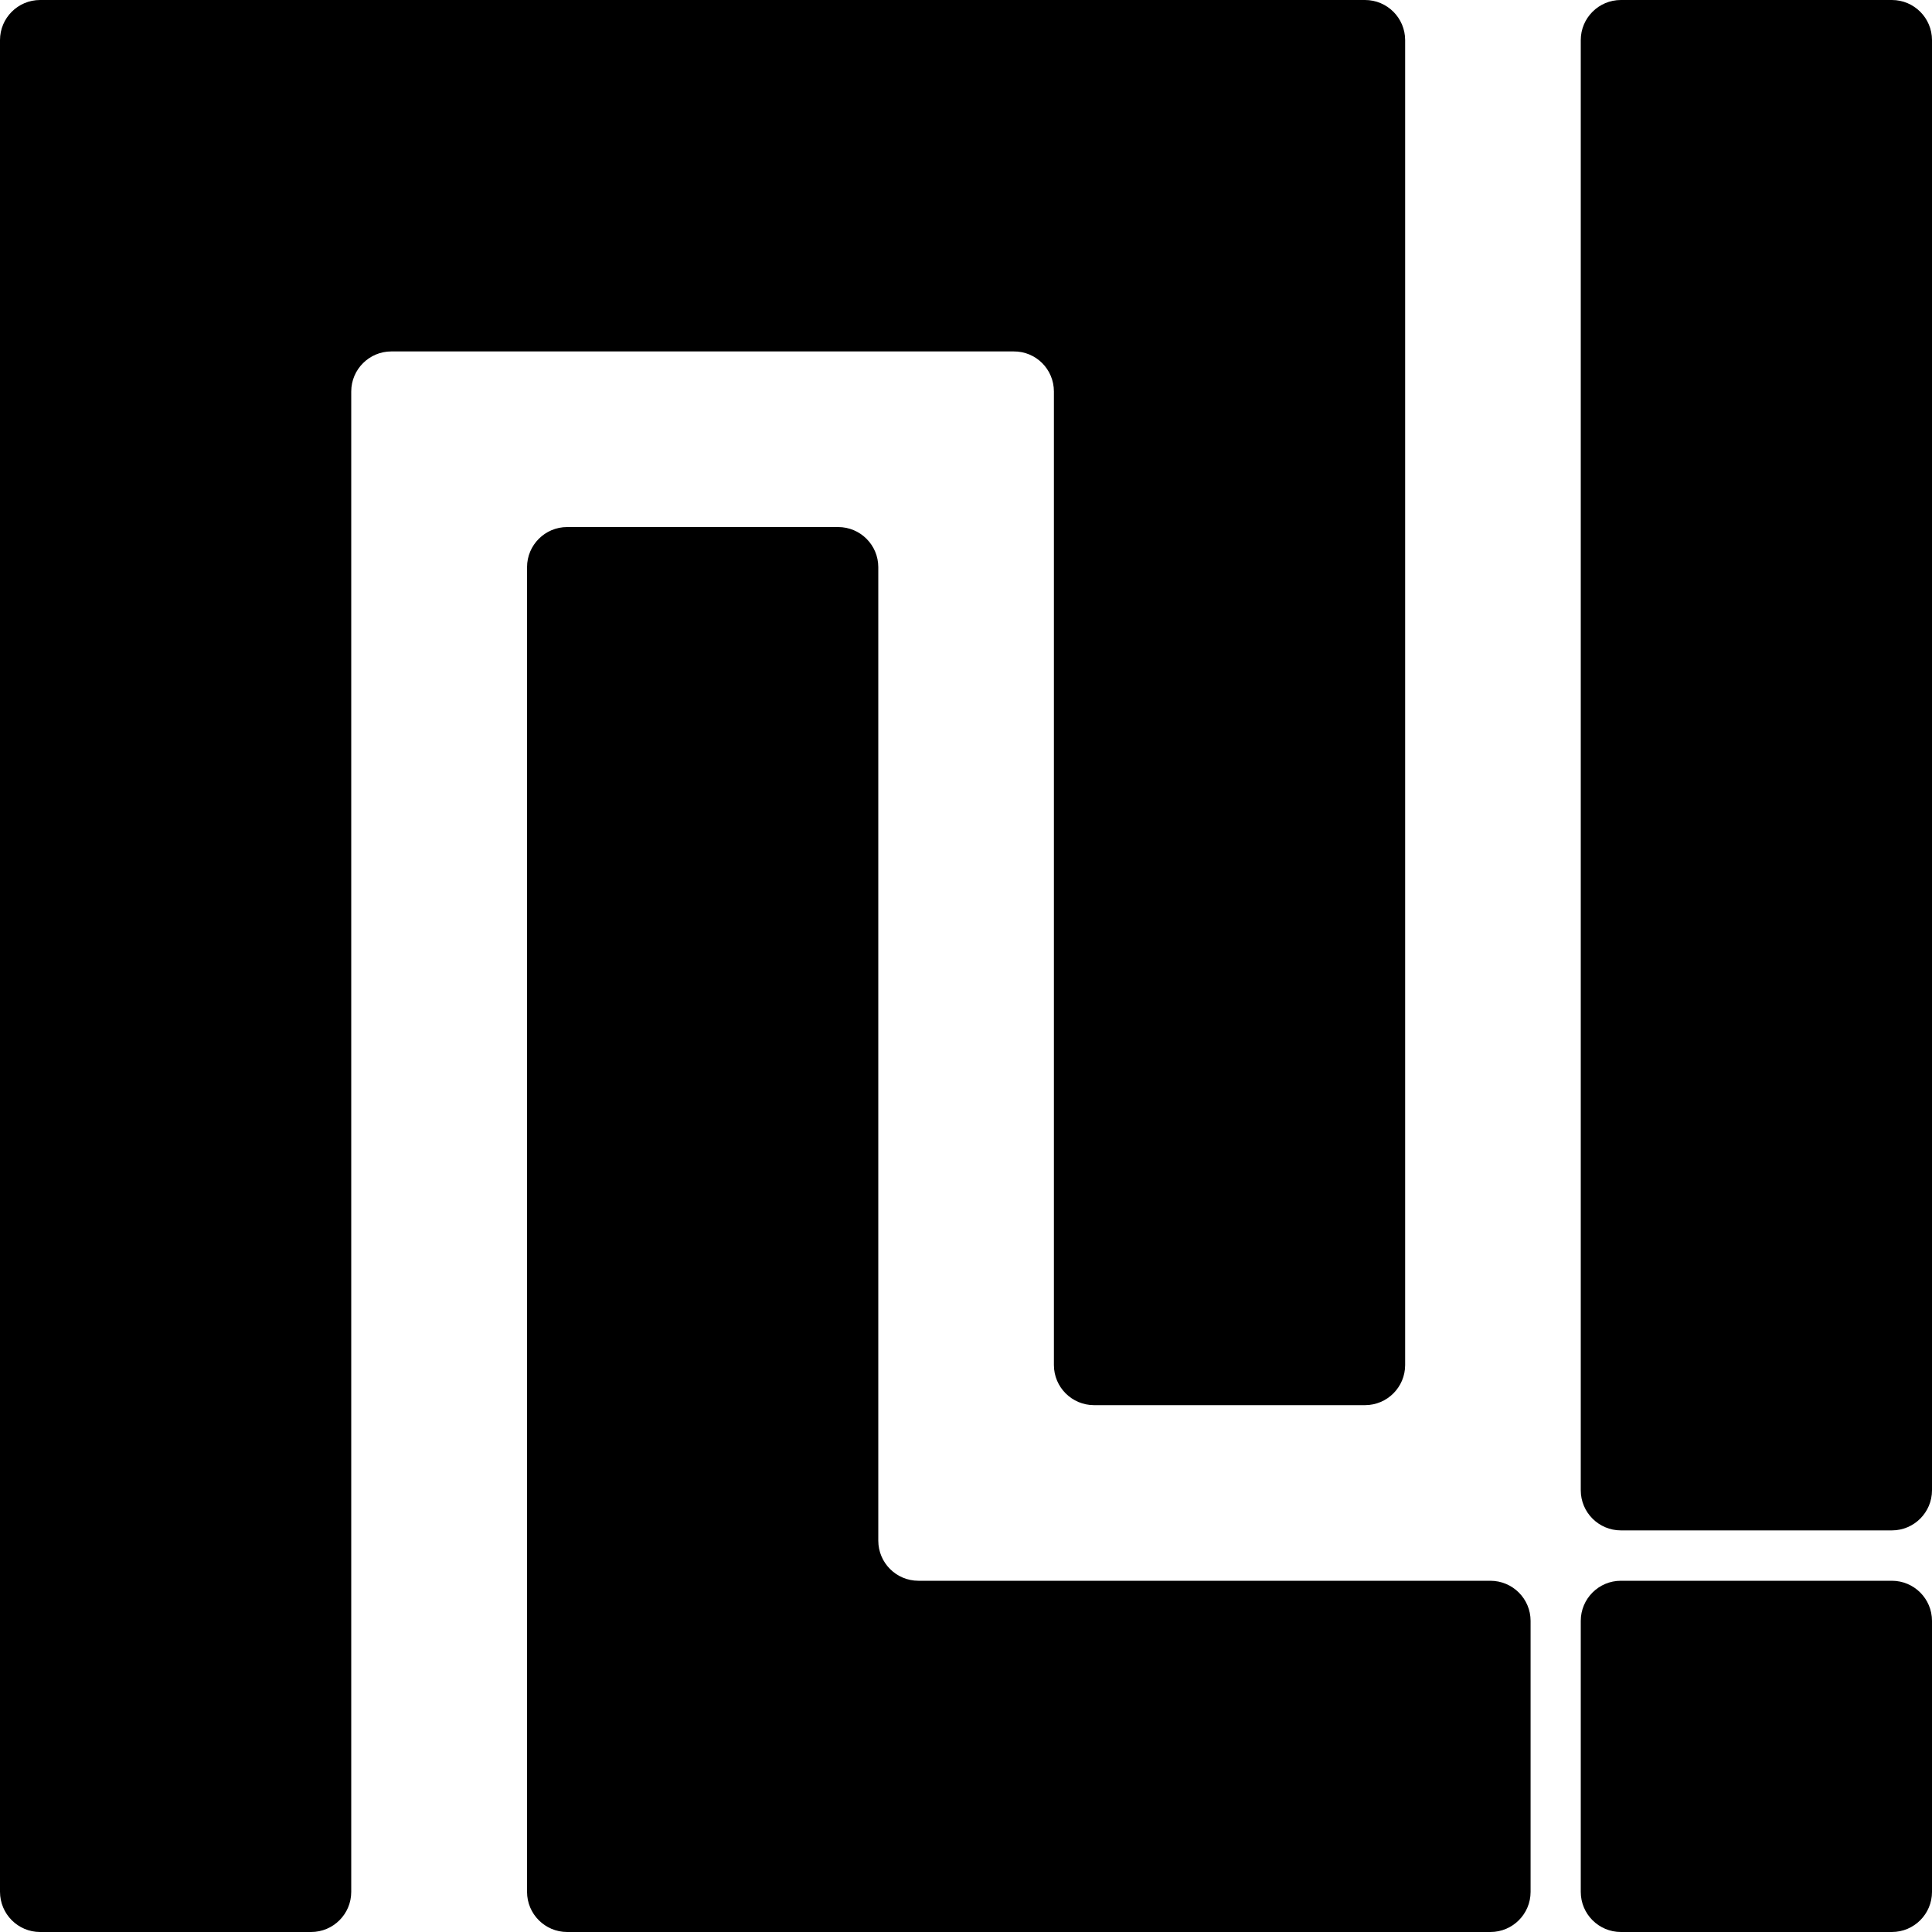 <?xml version="1.0" encoding="UTF-8"?> <!-- Generator: Adobe Illustrator 26.3.1, SVG Export Plug-In . SVG Version: 6.00 Build 0) --> <svg xmlns="http://www.w3.org/2000/svg" xmlns:xlink="http://www.w3.org/1999/xlink" id="Лого" x="0px" y="0px" viewBox="0 0 978 978" style="enable-background:new 0 0 978 978;" xml:space="preserve"> <g> <g> <path d="M533.5,198.2v492.8c0,11.2,9.1,20.3,20.3,20.3h137.2c11.2,0,20.3-9.1,20.3-20.3V177.8V20.3c0-11.2-9.1-20.3-20.3-20.3 H533.5H177.8H20.3C9.1,0,0,9.1,0,20.3v157.5v779.8C0,968.9,9.1,978,20.3,978h137.2c11.2,0,20.3-9.1,20.3-20.3V198.2 c0-11.2,9.1-20.3,20.3-20.3h315C524.4,177.8,533.5,186.9,533.5,198.2z"></path> <path d="M957.7,0H820.5c-11.2,0-20.3,9.1-20.3,20.3v734.1c0,11.2,9.1,20.3,20.3,20.3h137.2c11.2,0,20.3-9.1,20.3-20.3V20.3 C978,9.1,968.9,0,957.7,0z"></path> <path d="M754.4,800.2H464.9c-11.2,0-20.3-9.1-20.3-20.3V287.1c0-11.2-9.1-20.3-20.3-20.3H287.1c-11.2,0-20.3,9.1-20.3,20.3v513.1 v157.5c0,11.2,9.1,20.3,20.3,20.3h157.5h309.9c11.2,0,20.3-9.1,20.3-20.3V820.5C774.8,809.3,765.7,800.2,754.4,800.2z"></path> <path d="M978,957.7V820.5c0-11.2-9.1-20.3-20.3-20.3H820.5c-11.2,0-20.3,9.1-20.3,20.3v137.2c0,11.2,9.1,20.3,20.3,20.3h137.2 C968.9,978,978,968.9,978,957.7z"></path> </g> </g> </svg> 